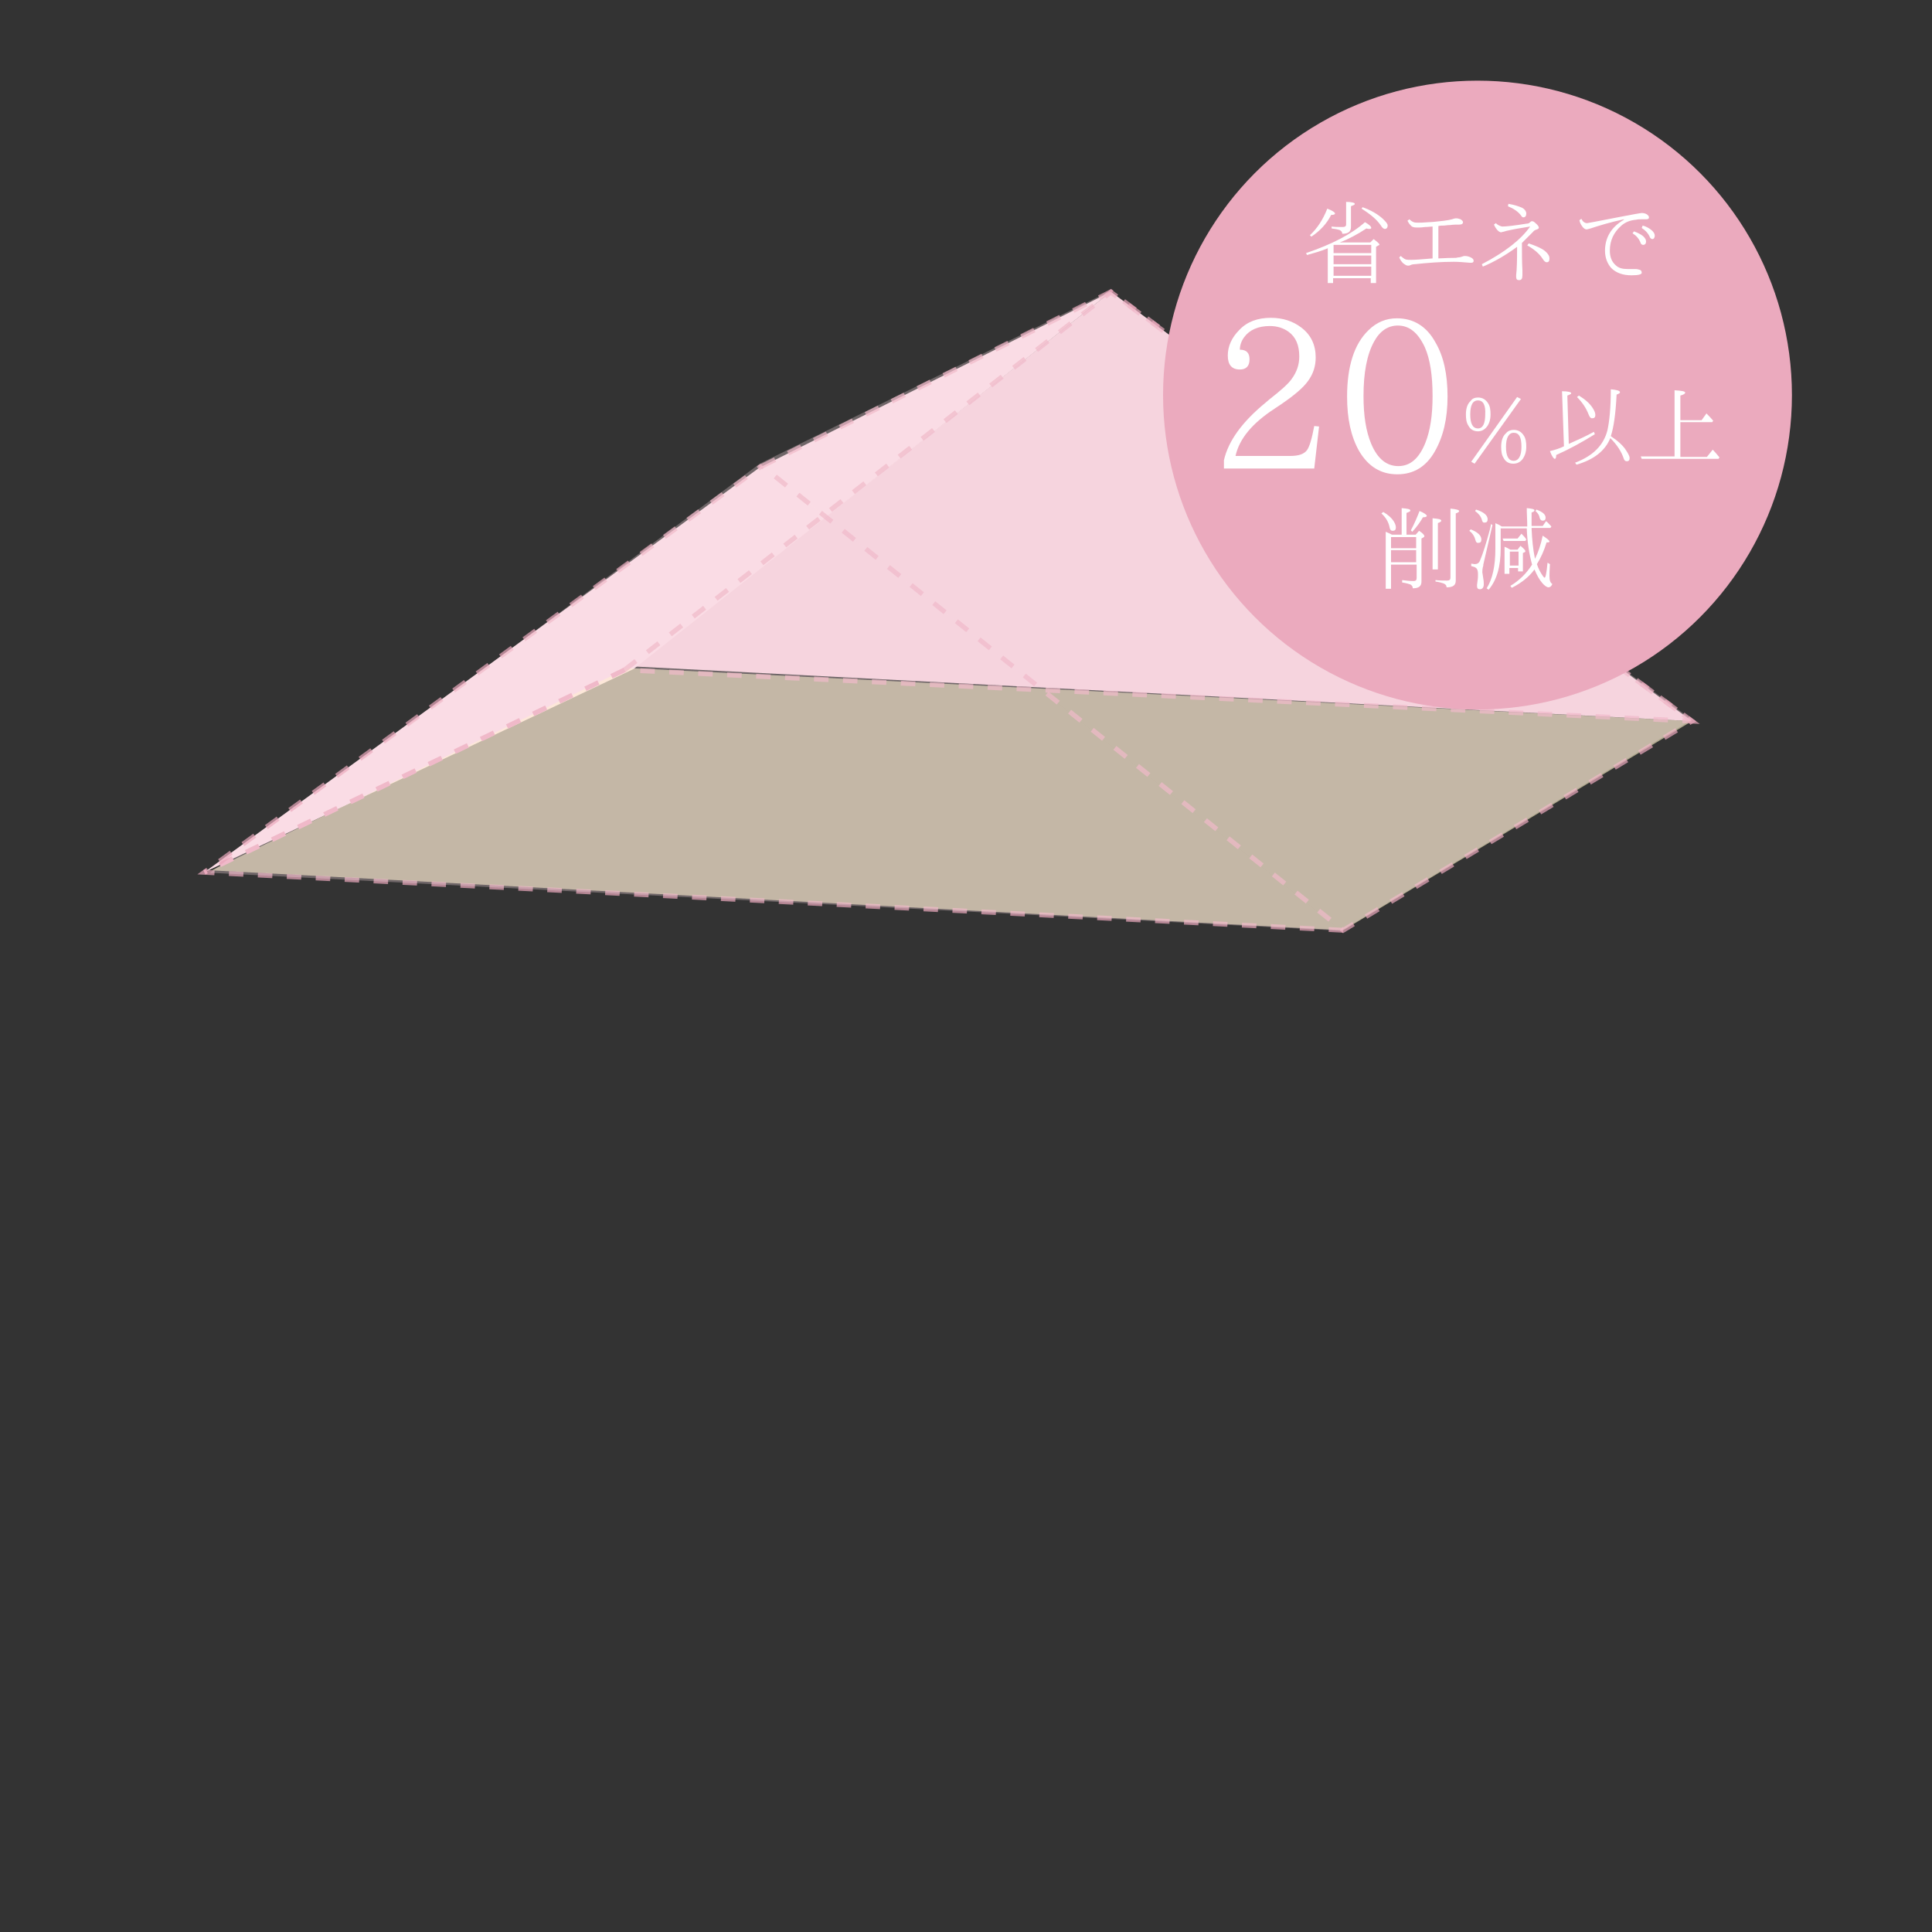 <?xml version="1.0" encoding="utf-8"?>
<!-- Generator: Adobe Illustrator 22.1.0, SVG Export Plug-In . SVG Version: 6.00 Build 0)  -->
<svg version="1.1" id="レイヤー_1" xmlns="http://www.w3.org/2000/svg" xmlns:xlink="http://www.w3.org/1999/xlink" x="0px"
	 y="0px" viewBox="0 0 400 400" style="enable-background:new 0 0 400 400;" xml:space="preserve">
<rect x="0" y="0" width="400" height="400" fill="#333333" stroke="none"/>
<style type="text/css">
	.st0{fill:#F4D0DC;}
	.st1{fill:#FADCE5;}
	.st2{opacity:0.6;fill:#FFF5C8;enable-background:new    ;}
	.st3{opacity:0.7;fill:none;stroke:#EBAABE;stroke-miterlimit:10;stroke-dasharray:3,3;enable-background:new    ;}
	.st4{fill:none;stroke:#EBAABE;stroke-miterlimit:10;stroke-dasharray:3,3;}
	.st5{opacity:0.3;fill:#FADCE5;}
	.st6{fill:#EBAABE;}
	.st7{enable-background:new    ;}
	.st8{fill:#FFFFFF;}
</style>
<polygon class="st0" points="350.3,149.3 350.3,149.3 230,60.4 131.5,138 "/>
<polygon class="st1" points="230,60.4 157.9,96.5 157.8,96.4 42.3,180.6 131.2,138.5 "/>
<polygon class="st2" points="43.8,180.2 130,138.3 350.3,149.3 278.1,192.6 "/>
<g>
	<polygon class="st3" points="129.3,138.7 230,60.5 350.3,149.3 	"/>
	<polygon class="st3" points="157.8,96.5 230,60.4 350.3,149.3 278.1,192.6 	"/>
	<polyline class="st3" points="278.1,192.6 42.3,180.6 157.8,96.4 	"/>
	<line class="st4" x1="129.3" y1="138.7" x2="42.3" y2="180.6"/>
</g>
<polygon class="st5" points="43.5,180.7 157.3,96 277.7,192.7 "/>
<polygon class="st5" points="229.7,60.3 157.3,96 277.7,192.7 350.3,149 "/>
<g>
	<circle class="st6" cx="305.9" cy="81.8" r="65.1"/>
	<g>
		<g class="st7">
			<path class="st8" d="M277.4,50.2h6.3l0.7-0.7c0.8,0.6,1.2,1,1.2,1.1s-0.1,0.2-0.2,0.2l-0.5,0.3v7.5h-1.1v-1H276v1h-1.1v-7.2
				c-1.4,0.6-2.9,1-4.3,1.4l-0.2-0.4c5.3-1.8,9.4-3.9,12.2-6.4c0.9,0.5,1.3,0.9,1.3,1.2c0,0.1-0.1,0.2-0.4,0.2c-0.1,0-0.3,0-0.6-0.1
				C281.1,48.5,279.2,49.5,277.4,50.2z M271.2,48.7c1.5-1.4,2.7-3.2,3.6-5.5c1.1,0.4,1.6,0.8,1.6,1s-0.3,0.3-0.8,0.3
				c-0.9,1.8-2.3,3.3-4.1,4.5L271.2,48.7z M275.7,46.9c0.7,0.1,1.4,0.1,2.3,0.1c0.5,0,0.7-0.2,0.7-0.5v-4.7c1.2,0,1.8,0.2,1.8,0.4
				s-0.3,0.3-0.8,0.5V47c0,1-0.6,1.4-1.8,1.4c0-0.4-0.2-0.6-0.6-0.8c-0.3-0.1-0.8-0.2-1.6-0.3V46.9z M283.9,52.4v-1.7h-7.8v1.7
				H283.9z M283.9,54.7v-1.8h-7.8v1.8H283.9z M283.9,57.1v-1.9h-7.8v1.9H283.9z M282.1,42.9c1.7,0.6,3.1,1.4,4.2,2.4
				c0.6,0.6,1,1,1,1.4s-0.2,0.7-0.6,0.7c-0.2,0-0.5-0.2-0.8-0.7c-0.8-1.2-2.1-2.3-4-3.5L282.1,42.9z"/>
			<path class="st8" d="M297.8,46.8v6.7c0.7,0,1.6-0.1,2.7-0.1c0.7,0,1.1,0,1.3-0.1c0.4,0,0.7-0.1,1-0.2c0.2-0.1,0.4-0.1,0.5-0.1
				c0.4,0,0.9,0.1,1.4,0.4c0.3,0.2,0.4,0.4,0.4,0.6c0,0.3-0.2,0.4-0.5,0.4c-0.1,0-0.2,0-0.3,0c-1.2-0.1-2.3-0.2-3.3-0.2
				c-2.6,0-5.3,0.2-8.1,0.5c-0.4,0-0.7,0.1-0.9,0.2c-0.2,0.1-0.4,0.1-0.5,0.1c-0.3,0-0.6-0.2-1-0.5c-0.3-0.3-0.6-0.7-0.8-1.2L290,53
				c0.4,0.3,0.7,0.6,1,0.7c0.3,0.1,0.7,0.1,1.2,0.1c0.7,0,2.2-0.1,4.4-0.3v-6.6c-0.4,0-0.9,0.1-1.5,0.1c-0.7,0.1-1.1,0.1-1.2,0.1
				s-0.2,0-0.4,0c-0.1,0-0.2,0-0.3,0c-0.4,0-0.8-0.1-1-0.3s-0.5-0.5-0.8-1.1l0.4-0.3c0.3,0.3,0.6,0.5,0.9,0.6c0.2,0.1,0.6,0.1,1,0.1
				c0.3,0,1,0,2.1-0.1c0.5,0,1.5-0.1,3.2-0.3c0.7-0.1,1.3-0.2,1.6-0.3c0.3-0.1,0.6-0.2,0.9-0.2s0.6,0.1,0.9,0.2
				c0.3,0.2,0.5,0.4,0.5,0.6c0,0.2-0.1,0.3-0.2,0.4c-0.1,0-0.3,0.1-0.5,0.1c-0.7,0-1.3,0-2,0.1c-0.1,0-0.5,0-1.2,0.1
				C298.6,46.7,298.2,46.7,297.8,46.8z"/>
			<path class="st8" d="M315.1,50.3c0,2.1,0,4,0.1,5.6c0,0.2,0,0.4,0,0.7c0,0.2,0,0.3,0,0.4c0,0.7-0.2,1-0.7,1
				c-0.4,0-0.6-0.2-0.6-0.7c0-0.1,0-0.6,0.1-1.4c0.1-1.8,0.1-3.5,0.1-4.8c-2.3,1.7-4.7,3.1-7.1,4.1l-0.2-0.5c4.8-2.5,8.1-5.1,10-7.8
				c-2,0.3-3.6,0.6-4.9,0.9c-0.4,0.1-0.6,0.2-0.7,0.2c-0.2,0-0.3,0.1-0.4,0.1c-0.4,0-1-0.5-1.5-1.6l0.4-0.3c0.3,0.3,0.5,0.4,0.7,0.5
				s0.5,0.2,0.7,0.2c0.8,0,2.5-0.2,5-0.6c0.3,0,0.5-0.1,0.7-0.3s0.3-0.2,0.4-0.2c0.2,0,0.4,0.1,0.6,0.3c0.5,0.4,0.8,0.8,0.8,1
				s-0.1,0.3-0.4,0.4c-0.3,0.1-0.6,0.2-0.8,0.5C316.6,48.8,315.8,49.6,315.1,50.3z M312.3,42.2c1.2,0.2,2.1,0.5,2.8,0.8
				c0.6,0.3,0.9,0.8,0.9,1.2c0,0.5-0.2,0.8-0.6,0.8c-0.2,0-0.3-0.1-0.5-0.4c-0.6-0.8-1.5-1.4-2.7-1.9L312.3,42.2z M316.5,50.4
				c1.5,0.5,2.7,1,3.4,1.6c0.6,0.5,0.9,1,0.9,1.5c0,0.6-0.2,0.8-0.6,0.8c-0.2,0-0.5-0.2-0.8-0.7c-0.7-1.1-1.8-2-3.2-2.8L316.5,50.4z
				"/>
		</g>
		<g class="st7">
			<path class="st8" d="M327.4,45.3c0.3,0.6,0.7,0.9,1.2,0.9c0.1,0,2.2-0.4,6.3-1.2c3.1-0.6,4.8-0.9,5-0.9c0.4,0,0.8,0.1,1.1,0.3
				c0.2,0.2,0.4,0.3,0.4,0.6s-0.2,0.4-0.6,0.4h-0.9c-0.4,0-0.8,0-1.2,0.1c-1.2,0.1-2.2,0.5-3,1.2c-1.6,1.4-2.4,3.1-2.4,5.2
				c0,1.3,0.4,2.3,1.2,3c0.6,0.6,1.4,0.8,2.5,0.8c0.2,0,0.5,0,1,0c0.3,0,0.5,0,0.6,0c0.4,0,0.7,0.1,1,0.2c0.2,0.1,0.3,0.3,0.3,0.6
				s-0.7,0.5-2.1,0.5c-1.8,0-3.2-0.5-4.2-1.5c-0.8-0.9-1.3-2.1-1.3-3.6c0-2.7,1.3-4.9,3.9-6.4v-0.1c-2.8,0.6-5.1,1.3-6.9,1.9
				c-0.4,0.1-0.7,0.2-0.8,0.2c-0.3,0-0.6-0.2-0.9-0.6c-0.3-0.4-0.5-0.8-0.6-1.3L327.4,45.3z M338.3,47.9c0.8,0.3,1.4,0.6,1.9,1
				c0.4,0.4,0.6,0.7,0.6,1.1c0,0.4-0.2,0.7-0.6,0.7c-0.3,0-0.5-0.2-0.6-0.6c-0.3-0.7-0.8-1.3-1.6-1.8L338.3,47.9z M340.1,46.7
				c0.8,0.2,1.4,0.6,1.9,1c0.4,0.4,0.6,0.7,0.6,1.1c0,0.4-0.2,0.7-0.5,0.7c-0.2,0-0.5-0.2-0.6-0.6c-0.3-0.6-0.8-1.2-1.6-1.7
				L340.1,46.7z"/>
		</g>
		<g class="st7">
			<path class="st8" d="M273.1,88.3l-1,8.7h-18.7v-1.7c0.9-4,3.8-8,8.7-12l0.7-0.6c2.3-1.8,3.9-3.2,4.6-4.2c1.1-1.5,1.6-3,1.6-4.7
				c0-2.3-0.7-4-2.2-5.1c-1.1-0.8-2.4-1.2-3.9-1.2c-2.4,0-4.2,0.8-5.3,2.3c-0.6,0.8-0.9,1.7-0.9,2.6c1.4,0,2,0.7,2,2
				c0,1.4-0.7,2.1-2,2.1c-1.7,0-2.5-1-2.5-2.9s0.8-3.7,2.4-5.3c1.6-1.7,3.8-2.5,6.5-2.5c2.5,0,4.6,0.7,6.3,2c2,1.5,3,3.6,3,6.2
				c0,1.8-0.5,3.4-1.6,4.9c-1,1.4-2.9,3-5.7,4.9l-1.2,0.8c-4.6,3-7.3,6.2-8.1,9.8h11.3c1.8,0,2.9-0.4,3.5-1.2c0.5-0.7,1-2.3,1.5-5
				L273.1,88.3L273.1,88.3z"/>
			<path class="st8" d="M289.2,65.9c3.5,0,6.2,1.7,8,5c1.7,2.9,2.5,6.6,2.5,11.2s-0.9,8.3-2.6,11.3c-1.8,3.2-4.4,4.8-7.8,4.8
				s-6-1.6-7.9-4.8c-1.7-3-2.5-6.7-2.5-11.3c0-6.3,1.5-10.9,4.4-13.7C285,66.7,287,65.9,289.2,65.9z M289.4,67.4
				c-2,0-3.7,1.1-4.9,3.3c-1.5,2.7-2.2,6.5-2.2,11.3c0,4,0.5,7.3,1.6,9.9c1.3,3.1,3.2,4.6,5.6,4.6c2.5,0,4.3-1.6,5.6-4.8
				c1-2.5,1.5-5.7,1.5-9.7c0-4.2-0.5-7.6-1.6-10.1C293.6,68.9,291.8,67.4,289.4,67.4z"/>
		</g>
		<g class="st7">
			<path class="st8" d="M306,82.3c0.9,0,1.6,0.4,2.1,1.2c0.4,0.6,0.5,1.4,0.5,2.3c0,1.1-0.3,2-0.8,2.6s-1.1,0.9-1.8,0.9
				c-0.9,0-1.6-0.4-2-1.2c-0.4-0.6-0.5-1.4-0.5-2.3c0-1.2,0.3-2.2,1-2.8C304.8,82.5,305.4,82.3,306,82.3z M306,82.9
				c-1.1,0-1.6,1-1.6,2.9s0.5,2.9,1.6,2.9c1,0,1.5-1,1.5-2.9C307.6,83.9,307.1,82.9,306,82.9z M314.9,82.6L305.3,96l-0.7-0.4
				l9.5-13.4L314.9,82.6z M313.4,89c0.9,0,1.6,0.4,2.1,1.2c0.4,0.6,0.5,1.4,0.5,2.3c0,1.1-0.3,1.9-0.8,2.6c-0.5,0.6-1.1,0.9-1.9,0.9
				c-0.9,0-1.6-0.4-2-1.2c-0.4-0.6-0.5-1.4-0.5-2.3c0-1.2,0.3-2.2,1-2.8C312.2,89.2,312.8,89,313.4,89z M313.4,89.6
				c-1,0-1.6,1-1.6,2.9s0.5,2.9,1.6,2.9c1,0,1.6-1,1.6-2.9C315,90.5,314.5,89.6,313.4,89.6z"/>
		</g>
		<g class="st7">
			<path class="st8" d="M323.8,92.4L323.4,81c1.3,0,1.9,0.2,1.9,0.4c0,0.2-0.3,0.3-0.8,0.5l0.3,10c1.8-0.8,3.6-1.6,5.2-2.5l0.2,0.5
				c-2.9,1.8-5.5,3.2-8,4.3c0,0.5-0.1,0.8-0.3,0.8c-0.2,0-0.6-0.5-1-1.6C322.1,93.1,323,92.8,323.8,92.4z M333.5,90.3
				c1.5,1,2.6,2,3.2,3c0.4,0.6,0.7,1.2,0.7,1.5c0,0.5-0.2,0.7-0.6,0.7c-0.3,0-0.5-0.2-0.6-0.5c-0.5-1.5-1.4-2.9-2.8-4.3
				c-1.1,2.7-3.5,4.5-7,5.5l-0.3-0.4c3.7-1.4,5.9-3.6,6.7-6.7c0.4-1.8,0.7-4.6,0.7-8.5c1.2,0.1,1.9,0.3,1.9,0.6
				c0,0.2-0.2,0.3-0.7,0.5C334.5,85.7,334.1,88.5,333.5,90.3z M326.9,81.9c1.3,0.8,2.2,1.6,2.8,2.5c0.4,0.6,0.6,1.1,0.6,1.5
				c0,0.5-0.2,0.7-0.7,0.7c-0.3,0-0.5-0.3-0.7-0.8c-0.5-1.3-1.3-2.5-2.4-3.6L326.9,81.9z"/>
			<path class="st8" d="M347.9,87.4v7.2h5.5l1.2-1.5c0.4,0.4,0.9,1,1.4,1.6l-0.2,0.3h-15.9l-0.2-0.5h7V80.8c1.5,0.1,2.2,0.2,2.2,0.5
				c0,0.2-0.3,0.4-1,0.6V87h4.4l1-1.4c0.4,0.4,0.9,0.9,1.4,1.5l-0.2,0.3H347.9z"/>
		</g>
		<g class="st7">
			<path class="st8" d="M286.4,106c1,0.6,1.7,1.2,2.2,2c0.3,0.5,0.4,0.9,0.4,1.2c0,0.5-0.2,0.7-0.7,0.7c-0.3,0-0.5-0.2-0.6-0.7
				c-0.2-1.1-0.8-2.1-1.7-2.9L286.4,106z M288.2,110.7h2v-5.5c1.2,0.1,1.8,0.2,1.8,0.5c0,0.2-0.3,0.3-0.8,0.5v4.5h1.9l0.7-0.8
				c0.8,0.5,1.1,0.9,1.1,1.1c0,0.1,0,0.1-0.1,0.2l-0.5,0.3v8.9c0,1-0.6,1.4-1.8,1.4c0-0.4-0.2-0.6-0.5-0.8c-0.3-0.1-0.9-0.3-1.7-0.4
				v-0.5c0.8,0.1,1.6,0.2,2.4,0.2c0.4,0,0.6-0.2,0.6-0.6v-2.8H288v5h-1.1v-11.8C287.4,110.3,287.8,110.5,288.2,110.7z M293.2,113.5
				v-2.3H288v2.3H293.2z M293.2,113.9H288v2.5h5.2V113.9z M292.1,109.8c0.7-1.3,1.3-2.7,1.8-4c1,0.4,1.5,0.8,1.5,1s-0.3,0.3-0.8,0.3
				c-0.5,0.9-1.2,1.9-2.2,3L292.1,109.8z M296.6,117.9v-10.6c1.2,0.1,1.8,0.2,1.8,0.5c0,0.2-0.2,0.3-0.7,0.5v9.6H296.6z
				 M297.2,120.1c0.9,0.1,1.7,0.1,2.4,0.1c0.5,0,0.7-0.2,0.7-0.6v-14.3c1.2,0.1,1.8,0.3,1.8,0.5s-0.2,0.3-0.7,0.5v13.9
				c0,1-0.6,1.4-1.9,1.4c0-0.4-0.2-0.6-0.6-0.8c-0.3-0.1-0.9-0.3-1.7-0.4L297.2,120.1L297.2,120.1z"/>
			<path class="st8" d="M304.5,109.6c1.5,0.6,2.2,1.3,2.2,2.1c0,0.5-0.2,0.7-0.7,0.7c-0.3,0-0.4-0.2-0.5-0.5c-0.2-0.8-0.6-1.5-1.3-2
				L304.5,109.6z M309,108.7l-1.9,8.2v0.2c-0.2,0.6-0.2,1.1-0.2,1.4c0,0.1,0.1,0.5,0.2,1.3c0.1,0.5,0.1,0.9,0.1,1.2
				c0,0.6-0.3,1-0.8,1c-0.4,0-0.6-0.2-0.6-0.7c0,0,0-0.4,0.1-1c0.1-0.5,0.1-1,0.1-1.4c0-0.6-0.1-1.1-0.4-1.3c-0.2-0.2-0.6-0.3-1-0.4
				v-0.5c0.3,0,0.5,0.1,0.7,0.1c0.5,0,0.9-0.2,1.1-0.7c0.6-1.4,1.3-3.6,2.1-6.6l0.2-1L309,108.7z M305.6,105.5
				c1.6,0.5,2.4,1.2,2.4,2c0,0.5-0.2,0.7-0.7,0.7c-0.3,0-0.4-0.2-0.5-0.6c-0.2-0.7-0.7-1.3-1.4-1.8L305.6,105.5z M317.2,116.9
				c-0.6-2.2-1-4.7-1.1-7.5h-5.4v4.2c0,3.7-0.8,6.5-2.5,8.5l-0.4-0.3c1.2-1.9,1.8-4.6,1.8-8.2v-5.3c0.1,0.1,0.2,0.1,0.4,0.2
				c0.3,0.1,0.6,0.3,0.9,0.5h5.3c0-1.3-0.1-2.5-0.1-3.8c1.1,0.1,1.6,0.2,1.6,0.5c0,0.1-0.2,0.3-0.6,0.4c0,0.2,0,1.1,0,2.8h2.3l0.7-1
				c0.4,0.3,0.7,0.7,1.1,1.1l-0.2,0.3h-3.9v0.2c0.1,2.2,0.3,4.3,0.7,6.2c0.7-1.4,1.2-2.9,1.6-4.8c0.9,0.6,1.4,1,1.4,1.2
				s-0.2,0.2-0.6,0.2c-0.5,1.7-1.2,3.2-2,4.5c0.3,0.9,0.7,1.7,1.2,2.4c0.2,0.3,0.3,0.4,0.4,0.4c0.2,0,0.4-1,0.6-3.1l0.5,0.3
				c-0.1,1.3-0.1,2.1-0.1,2.5c0,0.9,0.2,1.4,0.6,1.6c-0.2,0.5-0.5,0.7-0.8,0.7s-0.8-0.3-1.3-0.9c-0.6-0.7-1.1-1.6-1.6-2.8
				c-1.1,1.5-2.7,2.8-4.7,3.8l-0.3-0.4C314.4,120.3,316,118.8,317.2,116.9z M314.2,111.5l0.8-1c0.4,0.4,0.8,0.8,1,1.2l-0.2,0.3h-4.5
				l-0.2-0.5H314.2z M312.7,113.8h1.5l0.6-0.8c0.7,0.6,1,0.9,1,1.1c0,0.1,0,0.2-0.1,0.2l-0.4,0.2v3.8h-1v-0.7h-1.8v1.2h-1v-5.6
				C311.8,113.3,312.2,113.5,312.7,113.8z M312.6,114.2v2.9h1.8v-2.9H312.6z M318.1,105.5c1.3,0.5,1.9,1,1.9,1.7
				c0,0.4-0.2,0.6-0.6,0.6c-0.3,0-0.5-0.2-0.6-0.5c-0.1-0.6-0.4-1.1-0.9-1.5L318.1,105.5z"/>
		</g>
	</g>
</g>
</svg>
